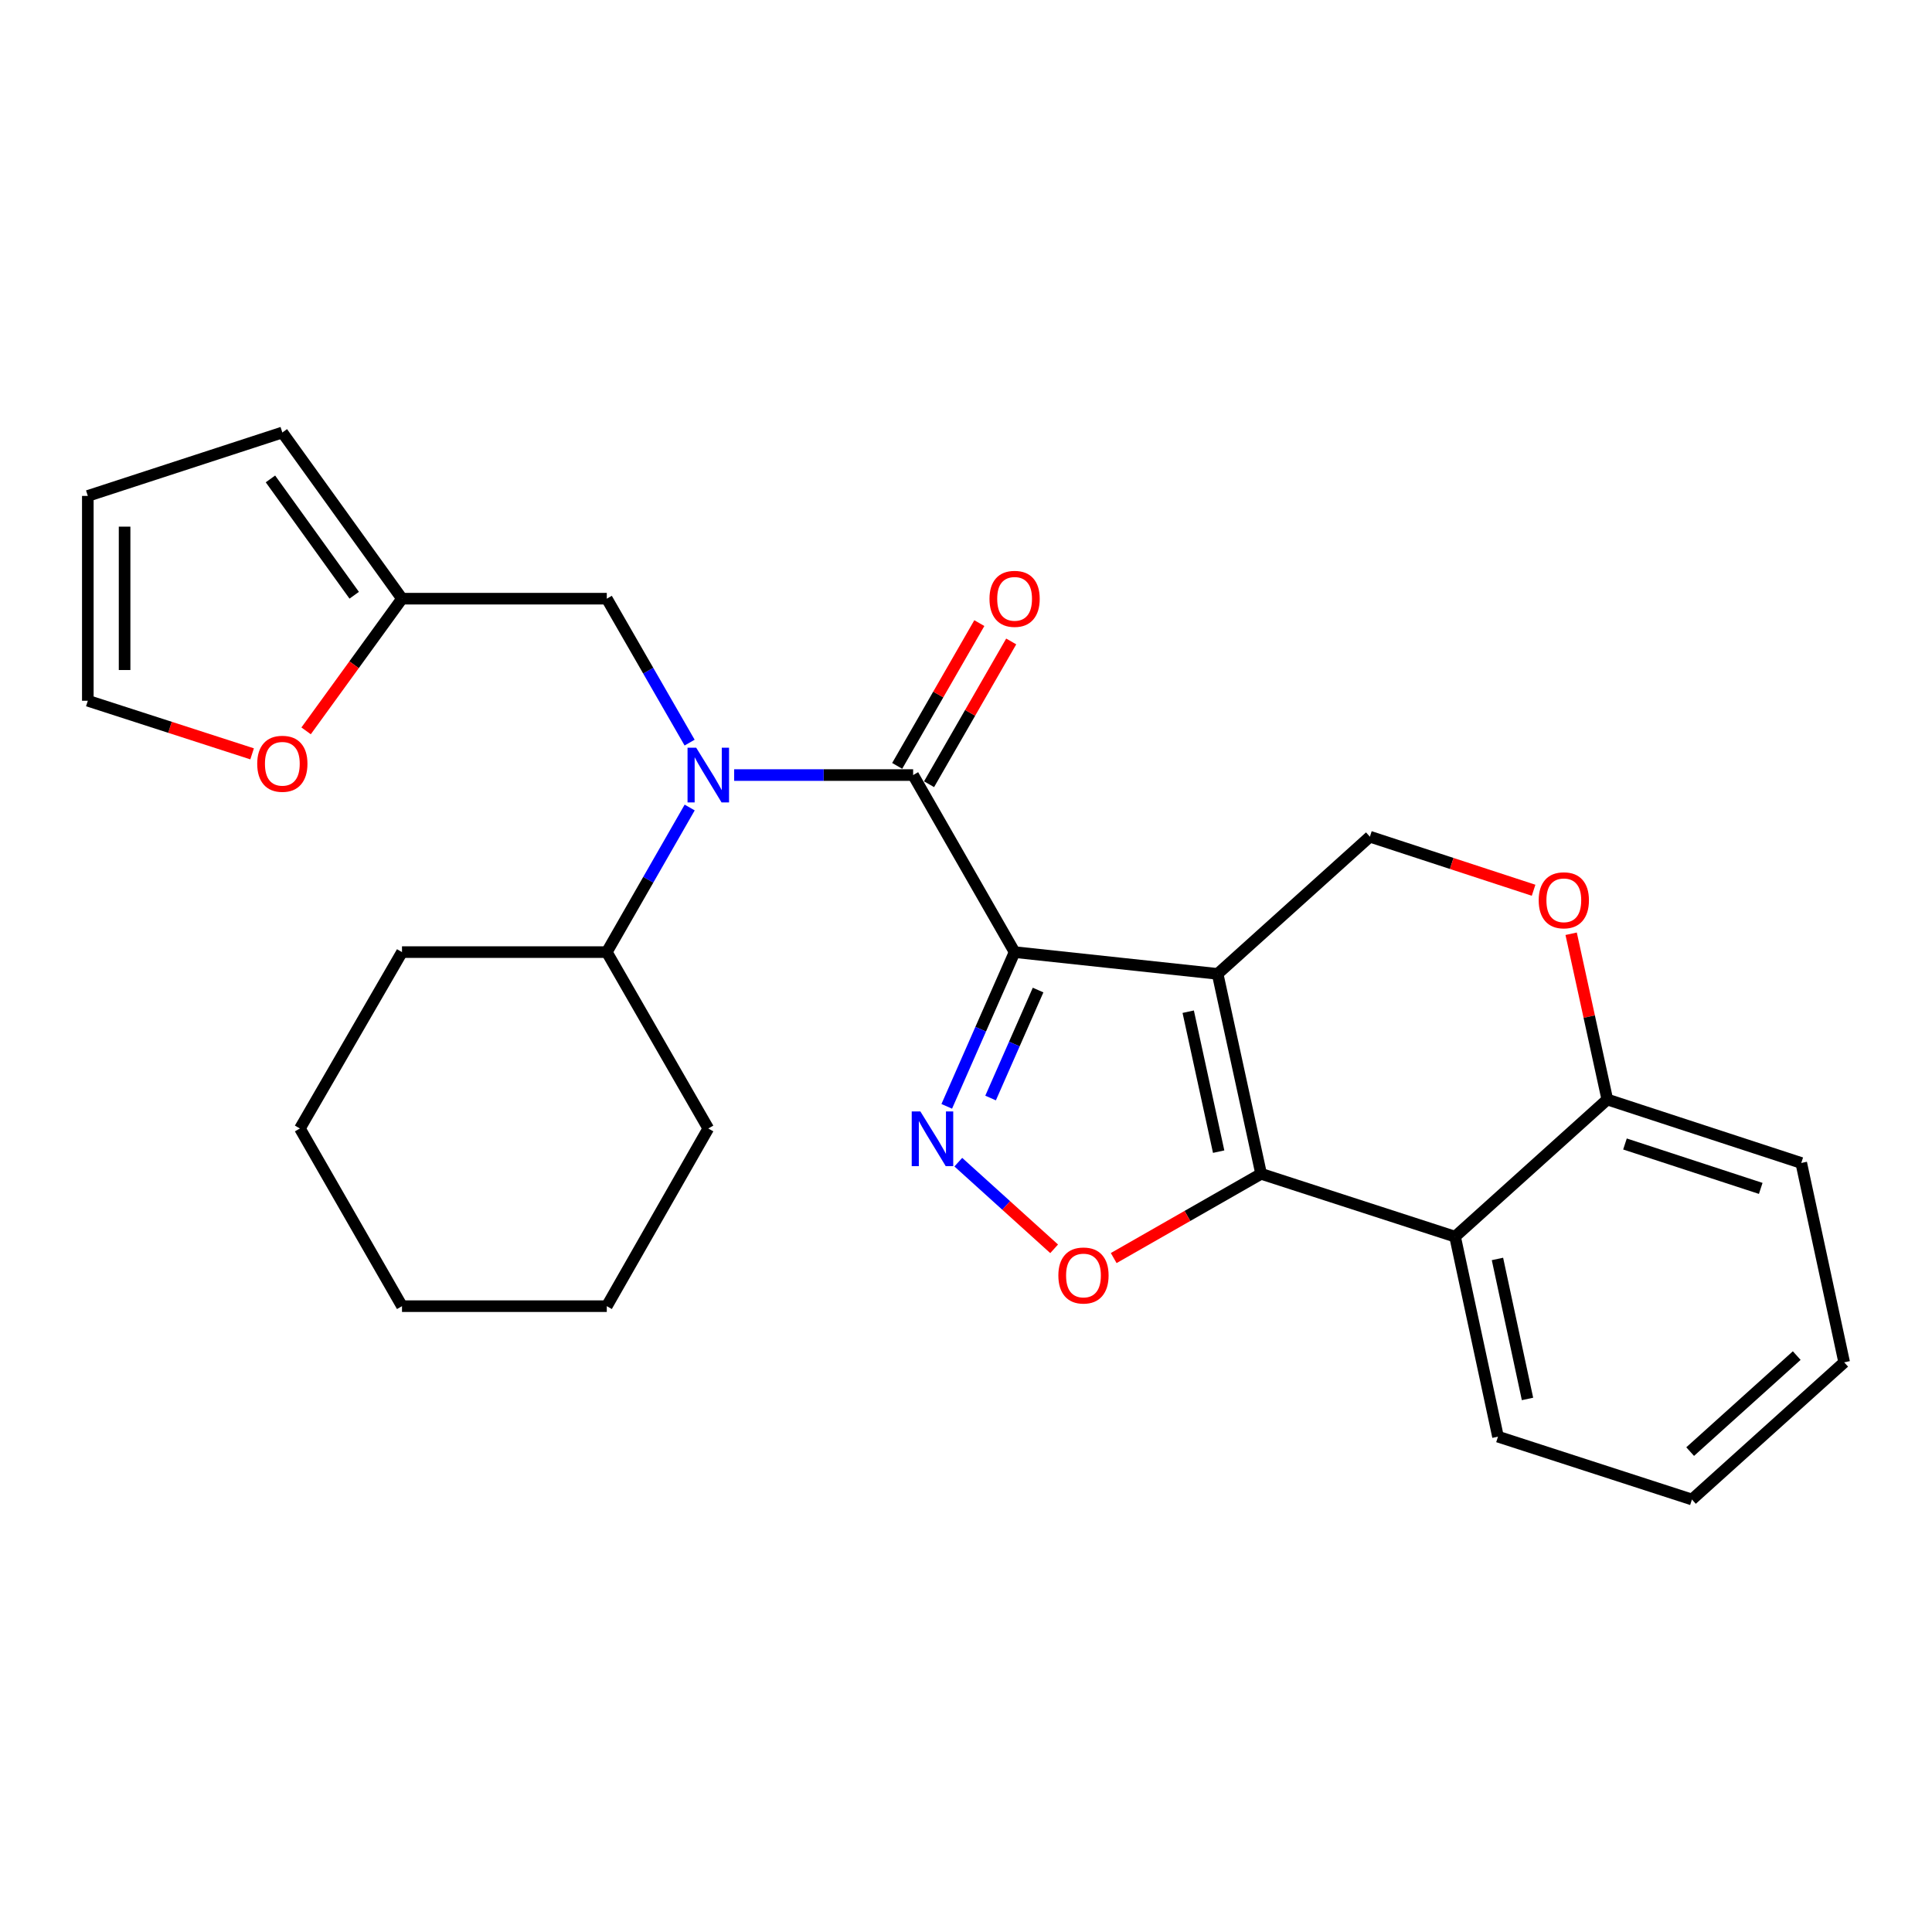 <?xml version='1.0' encoding='iso-8859-1'?>
<svg version='1.1' baseProfile='full'
              xmlns='http://www.w3.org/2000/svg'
                      xmlns:rdkit='http://www.rdkit.org/xml'
                      xmlns:xlink='http://www.w3.org/1999/xlink'
                  xml:space='preserve'
width='1000px' height='1000px' viewBox='0 0 1000 1000'>
<!-- END OF HEADER -->
<rect style='opacity:1.0;fill:#FFFFFF;stroke:none' width='1000' height='1000' x='0' y='0'> </rect>
<path class='bond-0' d='M 525.157,492.809 L 630.239,504.082' style='fill:none;fill-rule:evenodd;stroke:#000000;stroke-width:6px;stroke-linecap:butt;stroke-linejoin:miter;stroke-opacity:1' />
<path class='bond-2' d='M 525.157,492.809 L 507.597,532.726' style='fill:none;fill-rule:evenodd;stroke:#000000;stroke-width:6px;stroke-linecap:butt;stroke-linejoin:miter;stroke-opacity:1' />
<path class='bond-2' d='M 507.597,532.726 L 490.037,572.642' style='fill:none;fill-rule:evenodd;stroke:#0000FF;stroke-width:6px;stroke-linecap:butt;stroke-linejoin:miter;stroke-opacity:1' />
<path class='bond-2' d='M 537.312,512.449 L 525.02,540.39' style='fill:none;fill-rule:evenodd;stroke:#000000;stroke-width:6px;stroke-linecap:butt;stroke-linejoin:miter;stroke-opacity:1' />
<path class='bond-2' d='M 525.02,540.39 L 512.728,568.332' style='fill:none;fill-rule:evenodd;stroke:#0000FF;stroke-width:6px;stroke-linecap:butt;stroke-linejoin:miter;stroke-opacity:1' />
<path class='bond-3' d='M 525.157,492.809 L 472.633,401.168' style='fill:none;fill-rule:evenodd;stroke:#000000;stroke-width:6px;stroke-linecap:butt;stroke-linejoin:miter;stroke-opacity:1' />
<path class='bond-1' d='M 630.239,504.082 L 652.752,607.566' style='fill:none;fill-rule:evenodd;stroke:#000000;stroke-width:6px;stroke-linecap:butt;stroke-linejoin:miter;stroke-opacity:1' />
<path class='bond-1' d='M 615.016,523.651 L 630.776,596.09' style='fill:none;fill-rule:evenodd;stroke:#000000;stroke-width:6px;stroke-linecap:butt;stroke-linejoin:miter;stroke-opacity:1' />
<path class='bond-7' d='M 630.239,504.082 L 709.052,433.072' style='fill:none;fill-rule:evenodd;stroke:#000000;stroke-width:6px;stroke-linecap:butt;stroke-linejoin:miter;stroke-opacity:1' />
<path class='bond-6' d='M 652.752,607.566 L 753.139,640.094' style='fill:none;fill-rule:evenodd;stroke:#000000;stroke-width:6px;stroke-linecap:butt;stroke-linejoin:miter;stroke-opacity:1' />
<path class='bond-27' d='M 652.752,607.566 L 614.602,629.368' style='fill:none;fill-rule:evenodd;stroke:#000000;stroke-width:6px;stroke-linecap:butt;stroke-linejoin:miter;stroke-opacity:1' />
<path class='bond-27' d='M 614.602,629.368 L 576.452,651.17' style='fill:none;fill-rule:evenodd;stroke:#FF0000;stroke-width:6px;stroke-linecap:butt;stroke-linejoin:miter;stroke-opacity:1' />
<path class='bond-4' d='M 496.021,601.534 L 520.821,623.959' style='fill:none;fill-rule:evenodd;stroke:#0000FF;stroke-width:6px;stroke-linecap:butt;stroke-linejoin:miter;stroke-opacity:1' />
<path class='bond-4' d='M 520.821,623.959 L 545.621,646.383' style='fill:none;fill-rule:evenodd;stroke:#FF0000;stroke-width:6px;stroke-linecap:butt;stroke-linejoin:miter;stroke-opacity:1' />
<path class='bond-5' d='M 472.633,401.168 L 426.317,401.168' style='fill:none;fill-rule:evenodd;stroke:#000000;stroke-width:6px;stroke-linecap:butt;stroke-linejoin:miter;stroke-opacity:1' />
<path class='bond-5' d='M 426.317,401.168 L 380.001,401.168' style='fill:none;fill-rule:evenodd;stroke:#0000FF;stroke-width:6px;stroke-linecap:butt;stroke-linejoin:miter;stroke-opacity:1' />
<path class='bond-12' d='M 480.882,405.915 L 502.141,368.965' style='fill:none;fill-rule:evenodd;stroke:#000000;stroke-width:6px;stroke-linecap:butt;stroke-linejoin:miter;stroke-opacity:1' />
<path class='bond-12' d='M 502.141,368.965 L 523.4,332.016' style='fill:none;fill-rule:evenodd;stroke:#FF0000;stroke-width:6px;stroke-linecap:butt;stroke-linejoin:miter;stroke-opacity:1' />
<path class='bond-12' d='M 464.383,396.422 L 485.642,359.473' style='fill:none;fill-rule:evenodd;stroke:#000000;stroke-width:6px;stroke-linecap:butt;stroke-linejoin:miter;stroke-opacity:1' />
<path class='bond-12' d='M 485.642,359.473 L 506.901,322.523' style='fill:none;fill-rule:evenodd;stroke:#FF0000;stroke-width:6px;stroke-linecap:butt;stroke-linejoin:miter;stroke-opacity:1' />
<path class='bond-11' d='M 356.946,384.375 L 335.51,347.126' style='fill:none;fill-rule:evenodd;stroke:#0000FF;stroke-width:6px;stroke-linecap:butt;stroke-linejoin:miter;stroke-opacity:1' />
<path class='bond-11' d='M 335.51,347.126 L 314.075,309.876' style='fill:none;fill-rule:evenodd;stroke:#000000;stroke-width:6px;stroke-linecap:butt;stroke-linejoin:miter;stroke-opacity:1' />
<path class='bond-14' d='M 356.979,417.969 L 335.527,455.389' style='fill:none;fill-rule:evenodd;stroke:#0000FF;stroke-width:6px;stroke-linecap:butt;stroke-linejoin:miter;stroke-opacity:1' />
<path class='bond-14' d='M 335.527,455.389 L 314.075,492.809' style='fill:none;fill-rule:evenodd;stroke:#000000;stroke-width:6px;stroke-linecap:butt;stroke-linejoin:miter;stroke-opacity:1' />
<path class='bond-18' d='M 753.139,640.094 L 775.356,743.611' style='fill:none;fill-rule:evenodd;stroke:#000000;stroke-width:6px;stroke-linecap:butt;stroke-linejoin:miter;stroke-opacity:1' />
<path class='bond-18' d='M 775.082,651.627 L 790.634,724.089' style='fill:none;fill-rule:evenodd;stroke:#000000;stroke-width:6px;stroke-linecap:butt;stroke-linejoin:miter;stroke-opacity:1' />
<path class='bond-28' d='M 753.139,640.094 L 831.942,569.106' style='fill:none;fill-rule:evenodd;stroke:#000000;stroke-width:6px;stroke-linecap:butt;stroke-linejoin:miter;stroke-opacity:1' />
<path class='bond-8' d='M 709.052,433.072 L 751.42,446.932' style='fill:none;fill-rule:evenodd;stroke:#000000;stroke-width:6px;stroke-linecap:butt;stroke-linejoin:miter;stroke-opacity:1' />
<path class='bond-8' d='M 751.42,446.932 L 793.788,460.791' style='fill:none;fill-rule:evenodd;stroke:#FF0000;stroke-width:6px;stroke-linecap:butt;stroke-linejoin:miter;stroke-opacity:1' />
<path class='bond-9' d='M 813.224,483.308 L 822.583,526.207' style='fill:none;fill-rule:evenodd;stroke:#FF0000;stroke-width:6px;stroke-linecap:butt;stroke-linejoin:miter;stroke-opacity:1' />
<path class='bond-9' d='M 822.583,526.207 L 831.942,569.106' style='fill:none;fill-rule:evenodd;stroke:#000000;stroke-width:6px;stroke-linecap:butt;stroke-linejoin:miter;stroke-opacity:1' />
<path class='bond-19' d='M 831.942,569.106 L 932.328,601.951' style='fill:none;fill-rule:evenodd;stroke:#000000;stroke-width:6px;stroke-linecap:butt;stroke-linejoin:miter;stroke-opacity:1' />
<path class='bond-19' d='M 841.081,592.124 L 911.351,615.115' style='fill:none;fill-rule:evenodd;stroke:#000000;stroke-width:6px;stroke-linecap:butt;stroke-linejoin:miter;stroke-opacity:1' />
<path class='bond-10' d='M 208.073,309.876 L 314.075,309.876' style='fill:none;fill-rule:evenodd;stroke:#000000;stroke-width:6px;stroke-linecap:butt;stroke-linejoin:miter;stroke-opacity:1' />
<path class='bond-13' d='M 208.073,309.876 L 183.256,344.083' style='fill:none;fill-rule:evenodd;stroke:#000000;stroke-width:6px;stroke-linecap:butt;stroke-linejoin:miter;stroke-opacity:1' />
<path class='bond-13' d='M 183.256,344.083 L 158.439,378.29' style='fill:none;fill-rule:evenodd;stroke:#FF0000;stroke-width:6px;stroke-linecap:butt;stroke-linejoin:miter;stroke-opacity:1' />
<path class='bond-15' d='M 208.073,309.876 L 146.137,223.861' style='fill:none;fill-rule:evenodd;stroke:#000000;stroke-width:6px;stroke-linecap:butt;stroke-linejoin:miter;stroke-opacity:1' />
<path class='bond-15' d='M 183.336,308.097 L 139.981,247.886' style='fill:none;fill-rule:evenodd;stroke:#000000;stroke-width:6px;stroke-linecap:butt;stroke-linejoin:miter;stroke-opacity:1' />
<path class='bond-16' d='M 130.492,390.19 L 87.973,376.449' style='fill:none;fill-rule:evenodd;stroke:#FF0000;stroke-width:6px;stroke-linecap:butt;stroke-linejoin:miter;stroke-opacity:1' />
<path class='bond-16' d='M 87.973,376.449 L 45.455,362.708' style='fill:none;fill-rule:evenodd;stroke:#000000;stroke-width:6px;stroke-linecap:butt;stroke-linejoin:miter;stroke-opacity:1' />
<path class='bond-20' d='M 314.075,492.809 L 366.61,584.101' style='fill:none;fill-rule:evenodd;stroke:#000000;stroke-width:6px;stroke-linecap:butt;stroke-linejoin:miter;stroke-opacity:1' />
<path class='bond-21' d='M 314.075,492.809 L 208.073,492.809' style='fill:none;fill-rule:evenodd;stroke:#000000;stroke-width:6px;stroke-linecap:butt;stroke-linejoin:miter;stroke-opacity:1' />
<path class='bond-17' d='M 146.137,223.861 L 45.455,256.685' style='fill:none;fill-rule:evenodd;stroke:#000000;stroke-width:6px;stroke-linecap:butt;stroke-linejoin:miter;stroke-opacity:1' />
<path class='bond-30' d='M 45.455,362.708 L 45.455,256.685' style='fill:none;fill-rule:evenodd;stroke:#000000;stroke-width:6px;stroke-linecap:butt;stroke-linejoin:miter;stroke-opacity:1' />
<path class='bond-30' d='M 64.489,346.805 L 64.489,272.589' style='fill:none;fill-rule:evenodd;stroke:#000000;stroke-width:6px;stroke-linecap:butt;stroke-linejoin:miter;stroke-opacity:1' />
<path class='bond-22' d='M 775.356,743.611 L 875.742,776.139' style='fill:none;fill-rule:evenodd;stroke:#000000;stroke-width:6px;stroke-linecap:butt;stroke-linejoin:miter;stroke-opacity:1' />
<path class='bond-23' d='M 932.328,601.951 L 954.545,705.14' style='fill:none;fill-rule:evenodd;stroke:#000000;stroke-width:6px;stroke-linecap:butt;stroke-linejoin:miter;stroke-opacity:1' />
<path class='bond-25' d='M 366.61,584.101 L 314.075,676.07' style='fill:none;fill-rule:evenodd;stroke:#000000;stroke-width:6px;stroke-linecap:butt;stroke-linejoin:miter;stroke-opacity:1' />
<path class='bond-24' d='M 208.073,492.809 L 155.231,584.101' style='fill:none;fill-rule:evenodd;stroke:#000000;stroke-width:6px;stroke-linecap:butt;stroke-linejoin:miter;stroke-opacity:1' />
<path class='bond-31' d='M 875.742,776.139 L 954.545,705.14' style='fill:none;fill-rule:evenodd;stroke:#000000;stroke-width:6px;stroke-linecap:butt;stroke-linejoin:miter;stroke-opacity:1' />
<path class='bond-31' d='M 874.822,751.347 L 929.984,701.648' style='fill:none;fill-rule:evenodd;stroke:#000000;stroke-width:6px;stroke-linecap:butt;stroke-linejoin:miter;stroke-opacity:1' />
<path class='bond-26' d='M 155.231,584.101 L 208.073,676.07' style='fill:none;fill-rule:evenodd;stroke:#000000;stroke-width:6px;stroke-linecap:butt;stroke-linejoin:miter;stroke-opacity:1' />
<path class='bond-29' d='M 314.075,676.07 L 208.073,676.07' style='fill:none;fill-rule:evenodd;stroke:#000000;stroke-width:6px;stroke-linecap:butt;stroke-linejoin:miter;stroke-opacity:1' />
<path  class='atom-3' d='M 476.387 575.281
L 485.667 590.281
Q 486.587 591.761, 488.067 594.441
Q 489.547 597.121, 489.627 597.281
L 489.627 575.281
L 493.387 575.281
L 493.387 603.601
L 489.507 603.601
L 479.547 587.201
Q 478.387 585.281, 477.147 583.081
Q 475.947 580.881, 475.587 580.201
L 475.587 603.601
L 471.907 603.601
L 471.907 575.281
L 476.387 575.281
' fill='#0000FF'/>
<path  class='atom-5' d='M 547.805 660.192
Q 547.805 653.392, 551.165 649.592
Q 554.525 645.792, 560.805 645.792
Q 567.085 645.792, 570.445 649.592
Q 573.805 653.392, 573.805 660.192
Q 573.805 667.072, 570.405 670.992
Q 567.005 674.872, 560.805 674.872
Q 554.565 674.872, 551.165 670.992
Q 547.805 667.112, 547.805 660.192
M 560.805 671.672
Q 565.125 671.672, 567.445 668.792
Q 569.805 665.872, 569.805 660.192
Q 569.805 654.632, 567.445 651.832
Q 565.125 648.992, 560.805 648.992
Q 556.485 648.992, 554.125 651.792
Q 551.805 654.592, 551.805 660.192
Q 551.805 665.912, 554.125 668.792
Q 556.485 671.672, 560.805 671.672
' fill='#FF0000'/>
<path  class='atom-6' d='M 360.35 387.008
L 369.63 402.008
Q 370.55 403.488, 372.03 406.168
Q 373.51 408.848, 373.59 409.008
L 373.59 387.008
L 377.35 387.008
L 377.35 415.328
L 373.47 415.328
L 363.51 398.928
Q 362.35 397.008, 361.11 394.808
Q 359.91 392.608, 359.55 391.928
L 359.55 415.328
L 355.87 415.328
L 355.87 387.008
L 360.35 387.008
' fill='#0000FF'/>
<path  class='atom-9' d='M 796.428 465.987
Q 796.428 459.187, 799.788 455.387
Q 803.148 451.587, 809.428 451.587
Q 815.708 451.587, 819.068 455.387
Q 822.428 459.187, 822.428 465.987
Q 822.428 472.867, 819.028 476.787
Q 815.628 480.667, 809.428 480.667
Q 803.188 480.667, 799.788 476.787
Q 796.428 472.907, 796.428 465.987
M 809.428 477.467
Q 813.748 477.467, 816.068 474.587
Q 818.428 471.667, 818.428 465.987
Q 818.428 460.427, 816.068 457.627
Q 813.748 454.787, 809.428 454.787
Q 805.108 454.787, 802.748 457.587
Q 800.428 460.387, 800.428 465.987
Q 800.428 471.707, 802.748 474.587
Q 805.108 477.467, 809.428 477.467
' fill='#FF0000'/>
<path  class='atom-13' d='M 512.157 309.956
Q 512.157 303.156, 515.517 299.356
Q 518.877 295.556, 525.157 295.556
Q 531.437 295.556, 534.797 299.356
Q 538.157 303.156, 538.157 309.956
Q 538.157 316.836, 534.757 320.756
Q 531.357 324.636, 525.157 324.636
Q 518.917 324.636, 515.517 320.756
Q 512.157 316.876, 512.157 309.956
M 525.157 321.436
Q 529.477 321.436, 531.797 318.556
Q 534.157 315.636, 534.157 309.956
Q 534.157 304.396, 531.797 301.596
Q 529.477 298.756, 525.157 298.756
Q 520.837 298.756, 518.477 301.556
Q 516.157 304.356, 516.157 309.956
Q 516.157 315.676, 518.477 318.556
Q 520.837 321.436, 525.157 321.436
' fill='#FF0000'/>
<path  class='atom-14' d='M 133.137 395.326
Q 133.137 388.526, 136.497 384.726
Q 139.857 380.926, 146.137 380.926
Q 152.417 380.926, 155.777 384.726
Q 159.137 388.526, 159.137 395.326
Q 159.137 402.206, 155.737 406.126
Q 152.337 410.006, 146.137 410.006
Q 139.897 410.006, 136.497 406.126
Q 133.137 402.246, 133.137 395.326
M 146.137 406.806
Q 150.457 406.806, 152.777 403.926
Q 155.137 401.006, 155.137 395.326
Q 155.137 389.766, 152.777 386.966
Q 150.457 384.126, 146.137 384.126
Q 141.817 384.126, 139.457 386.926
Q 137.137 389.726, 137.137 395.326
Q 137.137 401.046, 139.457 403.926
Q 141.817 406.806, 146.137 406.806
' fill='#FF0000'/>
</svg>
